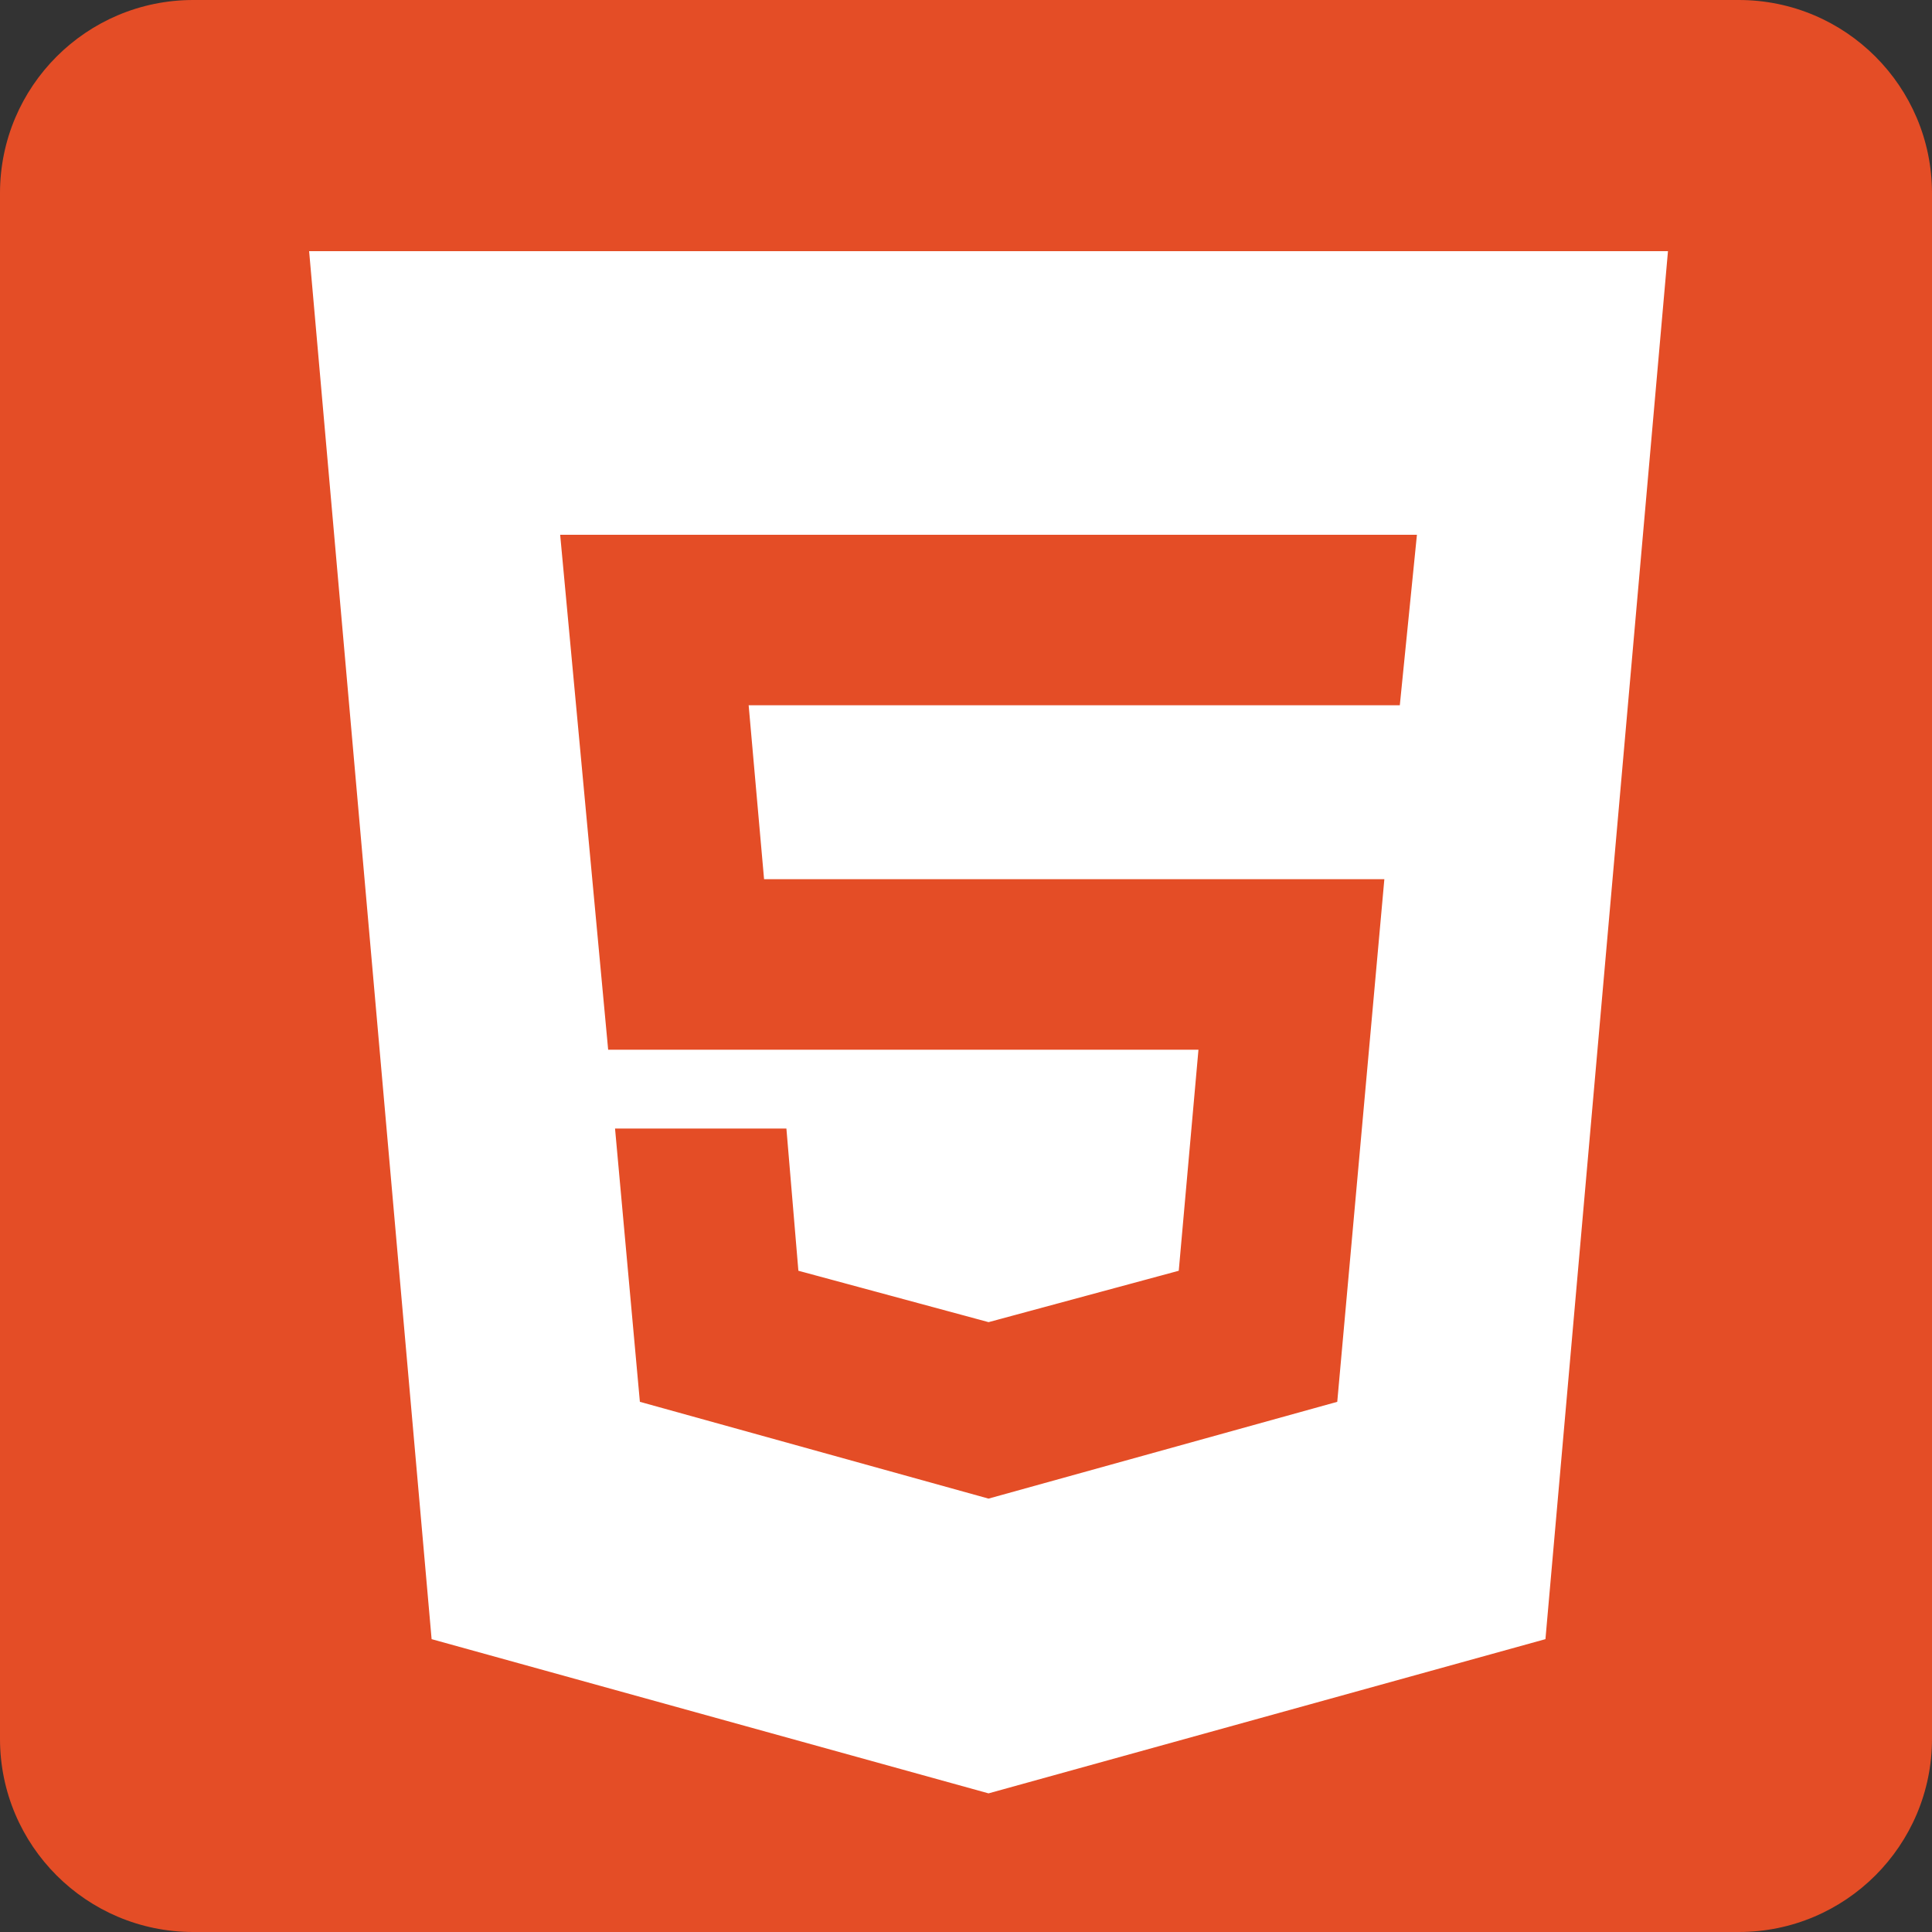 <?xml version="1.0" encoding="UTF-8" standalone="no"?>
<svg
   xmlns:dc="http://purl.org/dc/elements/1.1/"
   xmlns:cc="http://creativecommons.org/ns#"
   xmlns:rdf="http://www.w3.org/1999/02/22-rdf-syntax-ns#"
   xmlns:svg="http://www.w3.org/2000/svg"
   xmlns="http://www.w3.org/2000/svg"
   xmlns:sodipodi="http://sodipodi.sourceforge.net/DTD/sodipodi-0.dtd"
   xmlns:inkscape="http://www.inkscape.org/namespaces/inkscape"
   inkscape:version="1.0 (4035a4fb49, 2020-05-01)"
   sodipodi:docname="html5.svg"
   id="svg6"
   version="1.1"
   fill="none"
   viewBox="0 0 50 50"
   height="50"
   width="50">
  <rect x="0" y="0" width="50" height="50" fill="#333333" stroke="none"/>
  <defs
     id="defs10" />
  <sodipodi:namedview
     inkscape:current-layer="svg6"
     inkscape:window-maximized="1"
     inkscape:window-y="-8"
     inkscape:window-x="-8"
     inkscape:cy="54.2128"
     inkscape:cx="12.765963"
     inkscape:zoom="3.8042345"
     showgrid="false"
     id="namedview8"
     inkscape:window-height="705"
     inkscape:window-width="1366"
     inkscape:pageshadow="2"
     inkscape:pageopacity="0"
     guidetolerance="10"
     gridtolerance="10"
     objecttolerance="10"
     borderopacity="1"
     bordercolor="#666666"
     pagecolor="#ffffff" />
  <path
     id="path2"
     fill="#E44D26"
     d="M45 0H5C2.239 0 0 2.239 0 5V45C0 47.761 2.239 50 5 50H45C47.761 50 50 47.761 50 45V5C50 2.239 47.761 0 45 0Z" />
  <path
     style="stroke-width:1.267"
     id="path4"
     fill="#ffffff"
     d="M 25.583,38.784 34.608,36.279 35.827,22.753 H 19.774 l -0.399,-4.501 h 16.852 l 0.443,-4.412 H 14.497 l 1.242,13.326 h 15.277 l -0.51,5.721 -4.922,1.33 -4.922,-1.33 -0.31,-3.681 h -4.435 l 0.643,7.073 z M 8,6.5 h 35.167 l -3.171,35.921 -14.413,3.991 -14.413,-3.991 z" />
</svg>
